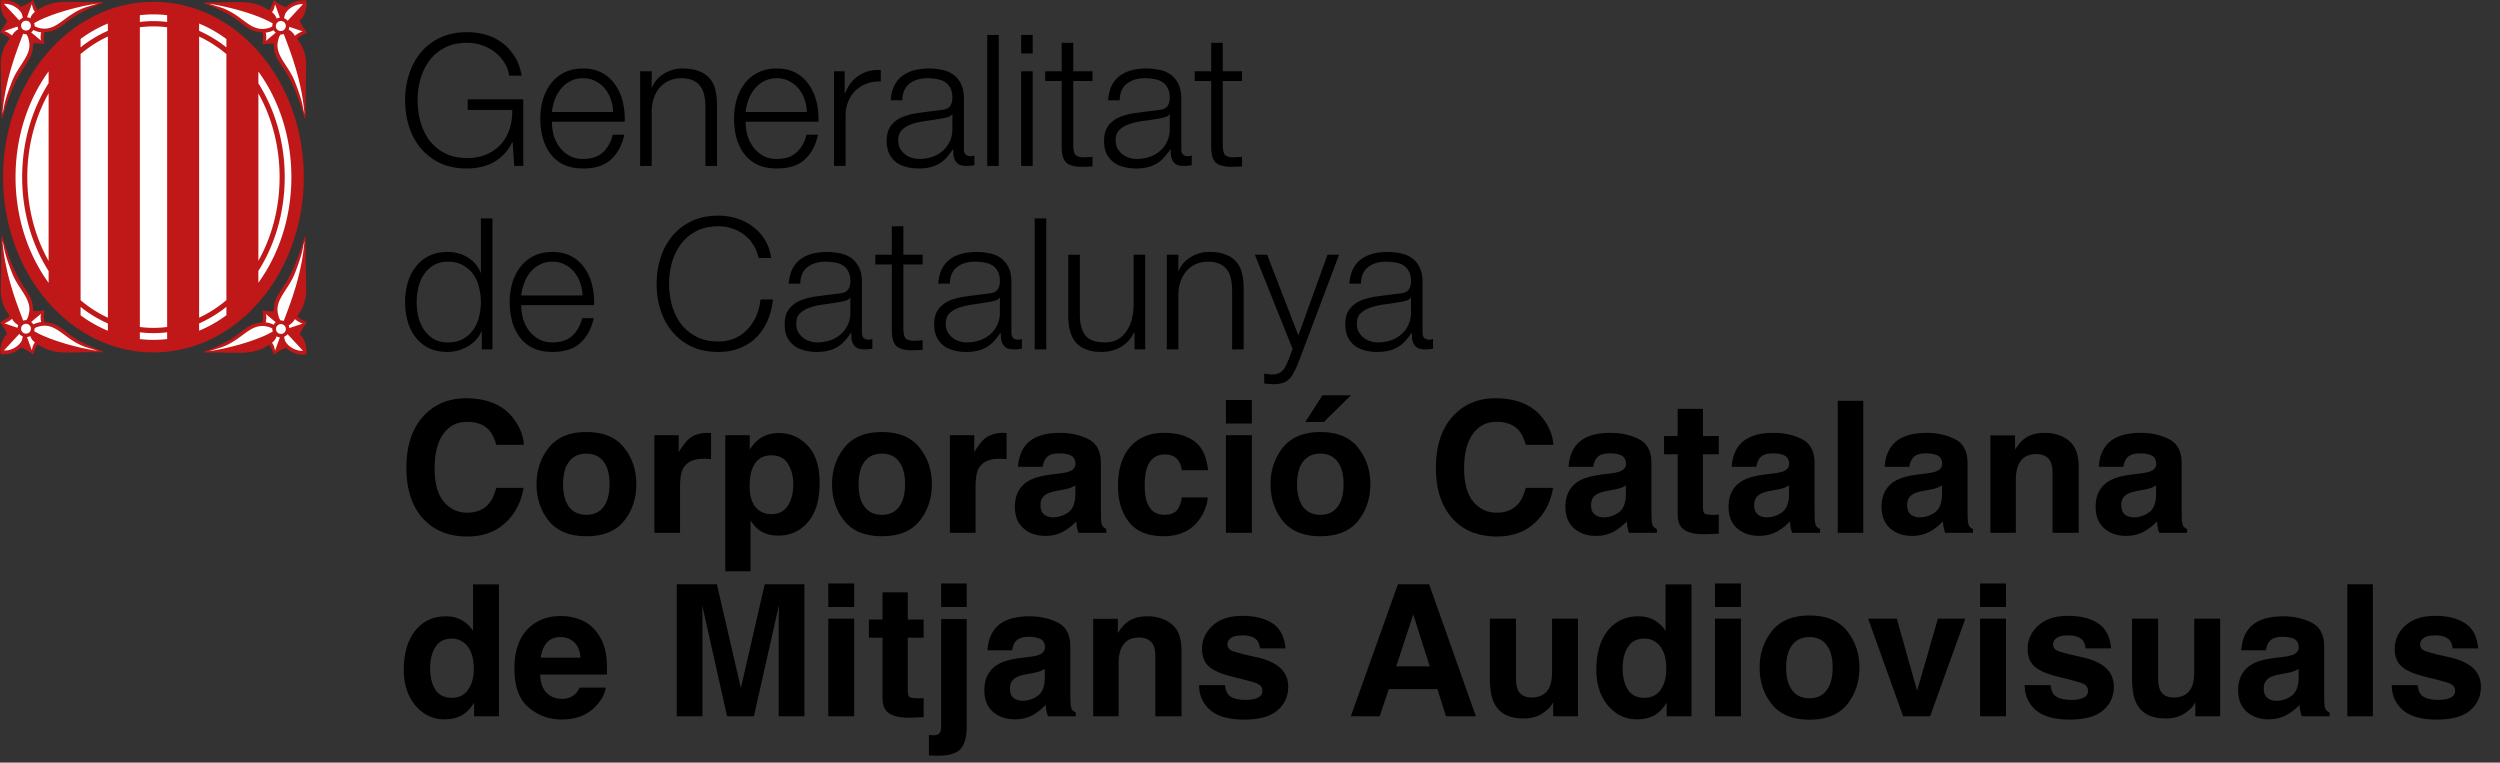 <svg xmlns="http://www.w3.org/2000/svg" width="452.149" height="137.925"><rect width="100%" height="100%" fill="#333333" stroke="none"/><ellipse fill="#C01718" cx="27.753" cy="32.034" rx="27.198" ry="31.709"></ellipse><path fill="#FFF" d="M8.792 47.21c-2.437-4.339-3.857-9.559-3.857-15.175S6.355 21.2 8.792 16.864V47.21zM14.575 9.776a21.764 21.764 0 014.935-3.17v50.859a21.994 21.994 0 01-4.935-3.17V9.776zM25.294 4.929a19.338 19.338 0 014.934 0v54.208a19.031 19.031 0 01-4.934.003V4.929zM36.012 6.614a21.717 21.717 0 014.935 3.175v44.49a21.902 21.902 0 01-4.935 3.178V6.614zM46.73 16.894c2.426 4.328 3.838 9.537 3.838 15.142 0 5.6-1.412 10.809-3.838 15.14V16.894zM40.946 7.057v1.518a22.534 22.534 0 00-4.935-3v-1.32a23.304 23.304 0 014.935 2.802zM27.753 2.602c.834 0 1.659.048 2.475.143v1.226a20.006 20.006 0 00-4.934 0V2.745a21.046 21.046 0 012.459-.143zM19.51 4.249v1.318a22.453 22.453 0 00-4.935 2.997v-1.52a23.3 23.3 0 014.935-2.795z"></path><path fill="#FFF" d="M2.81 32.036c0-7.304 2.253-13.979 5.982-19.127v2.141c-3.001 4.728-4.783 10.606-4.783 16.986 0 6.378 1.782 12.261 4.783 16.984v2.141C5.063 46.014 2.81 39.334 2.81 32.036zM14.575 57.025v-1.518a22.536 22.536 0 004.935 2.995v1.32a23.395 23.395 0 01-4.935-2.797zM27.753 61.467c-.83 0-1.652-.048-2.459-.14v-1.229a20.292 20.292 0 004.934 0v1.229c-.815.091-1.64.14-2.475.14zM36.012 59.814v-1.32a22.442 22.442 0 004.935-3v1.52a23.302 23.302 0 01-4.935 2.8zM46.73 48.995c2.991-4.722 4.764-10.595 4.764-16.959 0-6.367-1.773-12.237-4.764-16.959v-2.141c3.718 5.141 5.968 11.808 5.968 19.101 0 7.29-2.25 13.957-5.968 19.098v-2.14z"></path><path fill="#C01718" d="M54.239 60.498c.183-.791.837-1.55 1.271-2.192-.559-.273-1.271-.651-1.754-1.07 1.069-1.612 1.449-2.419 1.624-4.363l-.144-10.053h-.143c-.876 3.021-2.048 6.361-3.727 8.827-.477.696-.57.88-.838 1.293-.331.508-1.043 1.55-1.017 3.329-.604.125-1.333-.035-2.034-.086.087.761.183.91-.013 2.155-2.91.11-3.464 1.887-6.598 3.51-1.435.746-2.042 1.048-3.935 1.75v.171c5.882-.189 8.481.772 11.761-1.432.384.507.581 1.21.833 1.804.464-.364 1.462-1.021 2.221-1.218.866.856 2.15 1.332 3.64 1.196.211-1.197-.208-2.811-1.147-3.621z"></path><path fill="#FFF" d="M54.748 58.508c-.389.159-2.394.826-2.394.826l-.024.027a1.282 1.282 0 00-.115-.465l-.012-.035c.705-.418 1.06-.975 1.07-1.066-.005-.008.07-.081.072-.078.005 0 .005.003.005.011.062.078.85.664 1.398.78zM53.348 49.384c1.552-4.01 1.278-4.143 1.717-5.809-.447 5.605-2.123 10.226-3.744 14.468 0 0-.373-.116-.563-.079-.337-.389-.412-.942-.412-.942-.835-2.734 1.782-4.49 3.002-7.638zM48.077 56.79l1.785 1.488.005.014a.983.983 0 00-.149.127 1.209 1.209 0 00-.214.281l-.012.027c-.869-.424-1.432-.415-1.432-.415.22-.941.017-1.522.017-1.522zM37.797 63.514l2.284-.713c3.608-1.298 4.908-3.988 7.624-3.836.581.064 1.065.175 1.544.448-.016.175.038.383.09.556l-.042.003c-2.263 1.368-7.23 2.932-11.5 3.542zM49.758 63.392c-.104-.283-.165-.945-.57-1.396.546-.459.663-.716.844-1.167l.016.005c.17.1.362.16.554.176l.024-.003-.868 2.385zM50.177 60.131a.889.889 0 111.261-1.256.888.888 0 01-.005 1.258.886.886 0 01-1.256-.002zM51.899 62.15c-.402-.467-.371-.619-.522-1.25.197-.06.496-.268.637-.462l2.783 3c-1.033.092-2.256-.505-2.898-1.288z"></path><path fill="#C01718" d="M54.239 3.698c.183.789.837 1.55 1.271 2.195-.559.272-1.271.647-1.754 1.066 1.069 1.615 1.449 2.422 1.624 4.363l-.144 10.053h-.143c-.876-3.024-2.048-6.358-3.727-8.824-.477-.699-.57-.883-.838-1.296-.331-.508-1.043-1.55-1.017-3.332-.604-.119-1.333.035-2.034.088.087-.761.183-.91-.013-2.154-2.91-.111-3.464-1.887-6.598-3.51-1.435-.743-2.042-1.047-3.935-1.75v-.17c5.882.192 8.481-.772 11.761 1.434.384-.511.581-1.209.833-1.806.464.364 1.462 1.023 2.221 1.217.866-.853 2.15-1.334 3.64-1.196.211 1.2-.208 2.809-1.147 3.622z"></path><path fill="#FFF" d="M54.748 5.688c-.389-.157-2.394-.827-2.394-.827l-.024-.024a1.287 1.287 0 01-.115.464l-.012.033c.705.418 1.06.974 1.07 1.069a.371.371 0 00.072.076c.005 0 .005-.003.005-.008.062-.081.85-.672 1.398-.783zM53.348 14.814c1.552 4.007 1.278 4.14 1.717 5.806-.447-5.603-2.123-10.228-3.744-14.467 0 0-.373.113-.563.081-.337.389-.412.94-.412.94-.835 2.734 1.782 4.486 3.002 7.64zM48.077 7.405l1.785-1.488.005-.013a1.282 1.282 0 01-.363-.408l-.012-.024c-.869.421-1.432.416-1.432.416.22.936.017 1.517.017 1.517zM37.797.685l2.284.709c3.608 1.294 4.908 3.989 7.624 3.837.581-.063 1.065-.175 1.544-.445-.016-.181.038-.387.09-.559h-.042c-2.263-1.374-7.23-2.935-11.5-3.542zM49.758.806c-.104.278-.165.942-.57 1.391.546.464.663.718.844 1.172l.016-.006c.17-.105.362-.162.554-.181l.024.005-.868-2.381zM50.177 4.065a.89.89 0 101.261 1.253.888.888 0 10-1.261-1.253zM51.899 2.042c-.402.467-.371.619-.522 1.256.197.054.496.265.637.459l2.783-3c-1.033-.094-2.256.505-2.898 1.285z"></path><path fill="#C01718" d="M1.271 60.447C1.087 59.655.432 58.896 0 58.251c.555-.275 1.268-.65 1.753-1.069C.684 55.567.304 54.763.128 52.821L.27 42.763h.143c.878 3.024 2.051 6.364 3.729 8.827.477.702.57.883.838 1.299.33.507 1.041 1.549 1.017 3.326.604.124 1.332-.035 2.035-.084-.088.762-.184.905.013 2.152 2.908.108 3.464 1.888 6.596 3.51 1.435.746 2.042 1.044 3.936 1.75v.167c-5.882-.187-8.481.777-11.762-1.428-.383.507-.581 1.209-.833 1.807-.464-.368-1.462-1.024-2.22-1.221-.869.855-2.15 1.333-3.64 1.199-.209-1.198.209-2.813 1.149-3.62z"></path><path fill="#FFF" d="M.763 58.454c.383.159 2.391.829 2.391.829l.024.024c.01-.16.047-.316.116-.465l.011-.032c-.705-.424-1.06-.978-1.068-1.069.005-.008-.072-.082-.077-.082-.002.003-.002.005-.002.011-.061.082-.852.67-1.395.784zM2.16 49.33C.608 45.32.882 45.188.44 43.522c.449 5.605 2.125 10.225 3.746 14.464 0 0 .373-.113.563-.075.338-.389.412-.942.412-.942.837-2.735-1.783-4.49-3.001-7.639zM7.431 56.739l-1.785 1.485-.005.014c.052.038.101.079.15.127.085.086.156.181.214.281l.011.027c.865-.421 1.433-.416 1.433-.416-.22-.937-.018-1.518-.018-1.518zM17.712 63.46l-2.288-.713c-3.605-1.296-4.904-3.988-7.621-3.834-.581.06-1.065.176-1.547.443.019.179-.038.383-.088.556h.04c2.267 1.371 7.233 2.938 11.504 3.548zM5.75 63.336c.104-.278.162-.943.569-1.391-.545-.465-.663-.718-.847-1.169l-.012.005c-.173.1-.362.159-.557.175h-.021l.868 2.38zM5.332 60.079a.892.892 0 00-.002-1.258.89.89 0 00-1.26.003.885.885 0 00.003 1.255.885.885 0 001.259 0zM3.609 62.099c.402-.47.37-.621.522-1.253-.197-.056-.498-.267-.637-.459L.711 63.382c1.034.097 2.257-.5 2.898-1.283z"></path><path fill="#C01718" d="M1.271 3.644C1.087 4.43.432 5.191 0 5.839c.555.27 1.268.646 1.753 1.067C.684 8.518.304 9.328.128 11.269L.27 21.324h.143c.878-3.027 2.051-6.362 3.729-8.827.477-.7.57-.88.838-1.296.33-.51 1.041-1.552 1.017-3.329.605-.122 1.333.03 2.035.086-.088-.761-.184-.91.013-2.152 2.908-.113 3.464-1.89 6.596-3.513 1.435-.742 2.042-1.048 3.936-1.752V.374c-5.882.189-8.481-.775-11.762 1.434-.383-.51-.581-1.209-.833-1.807-.464.365-1.462 1.023-2.22 1.218C2.893.361 1.612-.112.122.023c-.209 1.199.209 2.808 1.149 3.621z"></path><path fill="#FFF" d="M.763 5.637c.383-.159 2.391-.829 2.391-.829l.024-.027c.01.159.047.318.116.464l.011.035c-.705.419-1.06.975-1.068 1.066.006.008-.071.084-.077.082-.002-.003-.002-.006-.002-.011-.061-.082-.852-.67-1.395-.78zM2.16 14.76C.608 18.769.882 18.899.44 20.565c.45-5.603 2.125-10.228 3.747-14.464 0 0 .373.113.563.075.338.387.412.942.412.942.836 2.733-1.784 4.491-3.002 7.642zM7.431 7.349L5.646 5.863l-.005-.01c.052-.041.101-.084.15-.13.085-.086.156-.181.214-.278l.011-.03c.865.424 1.433.418 1.433.418-.22.935-.018 1.516-.018 1.516zM17.712.63l-2.288.71c-3.605 1.294-4.904 3.989-7.621 3.834-.581-.06-1.065-.176-1.547-.445.019-.179-.038-.384-.088-.557h.04C8.475 2.801 13.441 1.238 17.712.63zM5.75.749c.104.281.163.942.57 1.393-.546.465-.663.719-.847 1.172l-.013-.005a1.263 1.263 0 00-.557-.178l-.021.002L5.75.749zM5.332 4.008a.896.896 0 01-.002 1.261.897.897 0 01-1.261-.005.888.888 0 01.003-1.258.89.89 0 011.26.002zM3.609 1.988c.402.47.37.622.522 1.253a1.45 1.45 0 00-.637.462L.711.706c1.034-.097 2.257.505 2.898 1.282z"></path><path d="M84.664 124.75c.682-.972 1.021-2.229 1.021-3.773 0-2.16-.545-3.705-1.637-4.635a3.523 3.523 0 00-2.333-.842c-1.35 0-2.343.513-2.98 1.539-.626 1.016-.939 2.278-.939 3.791 0 1.631.318 2.938.956 3.92.648.973 1.625 1.459 2.932 1.459 1.306-.001 2.299-.487 2.98-1.459zm-1.134-12.571a5.516 5.516 0 012.024 1.943v-8.425h4.683v23.848H85.75v-2.446c-.659 1.047-1.41 1.809-2.251 2.285-.842.475-1.89.713-3.144.713-2.063 0-3.802-.832-5.216-2.495-1.404-1.675-2.106-3.819-2.106-6.433 0-3.014.691-5.383 2.074-7.111 1.393-1.729 3.25-2.593 5.573-2.593 1.069 0 2.019.238 2.85.714zM105.369 112.244c1.177.551 2.149 1.42 2.917 2.608.691 1.047 1.139 2.263 1.344 3.646.118.809.167 1.976.145 3.498H97.689c.066 1.771.622 3.014 1.669 3.727.637.443 1.404.664 2.301.664.95 0 1.722-.27 2.316-.811.324-.291.61-.695.858-1.215h4.715c-.119 1.048-.665 2.111-1.637 3.192-1.512 1.717-3.629 2.575-6.351 2.575-2.246 0-4.229-.723-5.945-2.17-1.717-1.447-2.576-3.803-2.576-7.064 0-3.057.772-5.399 2.317-7.031 1.555-1.631 3.57-2.446 6.043-2.446 1.47 0 2.793.276 3.97.827zm-6.464 3.984c-.583.67-.951 1.577-1.102 2.723h7.177c-.076-1.221-.449-2.145-1.118-2.771-.659-.638-1.48-.956-2.462-.956-1.07 0-1.902.335-2.495 1.004zM138.306 105.666h7.176v23.88h-4.649v-16.151c0-.465.005-1.113.016-1.945.011-.842.016-1.49.016-1.943l-4.52 20.04H131.5l-4.488-20.04c0 .453.005 1.102.016 1.943.011.832.016 1.48.016 1.945v16.151h-4.649v-23.88h7.258l4.341 18.776 4.312-18.776zM149.808 111.887h4.682v17.658h-4.682v-17.658zm4.682-2.106h-4.682v-4.261h4.682v4.261zM157.147 115.337v-3.289h2.462v-4.925h4.569v4.925h2.868v3.289h-2.868v9.332c0 .723.091 1.178.275 1.359.184.174.745.26 1.686.26h.437l.471-.032v3.452l-2.188.08c-2.182.075-3.672-.303-4.471-1.135-.519-.529-.778-1.344-.778-2.445v-10.871h-2.463zM168.001 132.931c.259.021.442.032.551.032.108.011.205.017.292.017.453 0 .793-.113 1.02-.34.238-.216.356-.643.356-1.28v-19.392h4.617v19.473c0 1.781-.351 3.1-1.052 3.953s-2.08 1.28-4.132 1.28c-.14 0-.351-.005-.632-.017-.27-.01-.61-.021-1.02-.033v-3.693zm6.836-23.15h-4.617v-4.261h4.617v4.261zM186.163 118.804c.854-.107 1.463-.242 1.831-.405.659-.28.988-.718.988-1.312 0-.724-.254-1.221-.761-1.49-.497-.281-1.232-.422-2.204-.422-1.09 0-1.863.271-2.316.811-.324.4-.541.939-.649 1.62h-4.455c.097-1.544.53-2.814 1.296-3.808 1.22-1.555 3.316-2.333 6.286-2.333 1.933 0 3.65.384 5.152 1.15s2.251 2.214 2.251 4.341v8.102c0 .562.011 1.242.032 2.041.032.605.125 1.016.275 1.231.152.216.379.394.681.534v.681h-5.022a5.078 5.078 0 01-.292-1.004 11.943 11.943 0 01-.129-1.069 9.53 9.53 0 01-2.204 1.766c-.993.572-2.117.859-3.37.859-1.598 0-2.922-.455-3.969-1.362-1.037-.918-1.555-2.214-1.555-3.888 0-2.172.837-3.742 2.511-4.715.918-.529 2.269-.906 4.051-1.134l1.572-.194zm2.802 2.155a5.303 5.303 0 01-.891.453 7.762 7.762 0 01-1.215.308l-1.037.195c-.973.172-1.669.383-2.09.631-.713.422-1.07 1.076-1.07 1.961 0 .788.216 1.361.648 1.717.443.346.979.52 1.604.52.994 0 1.906-.293 2.738-.875.841-.584 1.279-1.647 1.312-3.193v-1.717zM211.938 112.908c1.167.949 1.75 2.531 1.75 4.746v11.892h-4.73v-10.741c0-.928-.124-1.642-.373-2.138-.454-.907-1.318-1.361-2.592-1.361-1.566 0-2.641.664-3.224 1.993-.302.701-.454 1.598-.454 2.689v9.558h-4.601V111.92h4.456v2.575c.594-.907 1.155-1.561 1.685-1.96.95-.713 2.154-1.069 3.612-1.069 1.824-.001 3.315.481 4.471 1.442zM221.545 123.908c.097.82.308 1.404.632 1.75.572.615 1.631.923 3.175.923.907 0 1.626-.135 2.155-.405.54-.27.81-.674.81-1.215 0-.519-.216-.912-.647-1.183-.433-.271-2.036-.733-4.812-1.394-1.999-.496-3.407-1.117-4.229-1.863-.821-.733-1.231-1.793-1.231-3.174 0-1.633.637-3.03 1.911-4.197 1.286-1.177 3.089-1.766 5.411-1.766 2.203 0 3.996.443 5.379 1.328 1.394.875 2.192 2.393 2.398 4.554h-4.617c-.065-.595-.232-1.064-.503-1.41-.508-.626-1.372-.939-2.593-.939-1.004 0-1.722.156-2.154.47-.421.313-.632.681-.632 1.102 0 .529.228.912.681 1.15.454.248 2.058.675 4.812 1.279 1.836.432 3.214 1.086 4.132 1.96.907.886 1.36 1.993 1.36 3.321 0 1.75-.653 3.182-1.96 4.294-1.296 1.101-3.305 1.652-6.027 1.652-2.775 0-4.827-.583-6.155-1.75-1.318-1.177-1.978-2.673-1.978-4.487h4.682zM252.828 105.666h5.639l8.457 23.88h-5.411l-1.539-4.909h-8.797l-1.653 4.909h-5.216l8.52-23.88zm-.307 14.855h6.06l-2.981-9.396-3.079 9.396zM274.182 111.887v10.644c0 1.004.118 1.761.356 2.268.421.896 1.247 1.346 2.479 1.346 1.576 0 2.657-.638 3.24-1.912.303-.691.453-1.604.453-2.738v-9.606h4.683v17.658h-4.487v-2.495a8.369 8.369 0 00-.324.486c-.174.27-.379.508-.616.713-.724.648-1.426 1.09-2.105 1.328-.671.238-1.458.356-2.366.356-2.613 0-4.374-.939-5.281-2.819-.507-1.035-.762-2.564-.762-4.584v-10.644h4.73zM300.346 124.75c.68-.972 1.021-2.229 1.021-3.773 0-2.16-.545-3.705-1.637-4.635a3.523 3.523 0 00-2.333-.842c-1.35 0-2.344.513-2.98 1.539-.627 1.016-.94 2.278-.94 3.791 0 1.631.319 2.938.956 3.92.649.973 1.626 1.459 2.933 1.459s2.299-.487 2.98-1.459zm-1.135-12.571a5.518 5.518 0 012.025 1.943v-8.425h4.682v23.848h-4.486v-2.446c-.66 1.047-1.41 1.809-2.253 2.285-.843.475-1.89.713-3.143.713-2.063 0-3.802-.832-5.217-2.495-1.404-1.675-2.105-3.819-2.105-6.433 0-3.014.69-5.383 2.072-7.111 1.395-1.729 3.252-2.593 5.574-2.593 1.069 0 2.019.238 2.851.714zM310.179 111.887h4.683v17.658h-4.683v-17.658zm4.682-2.106h-4.683v-4.261h4.683v4.261zM334.059 127.408c-1.49 1.836-3.752 2.754-6.787 2.754s-5.298-.918-6.789-2.754c-1.489-1.848-2.235-4.066-2.235-6.659 0-2.548.746-4.758 2.235-6.626 1.491-1.869 3.754-2.803 6.789-2.803s5.297.934 6.787 2.803c1.491 1.868 2.236 4.078 2.236 6.626 0 2.592-.745 4.811-2.236 6.659zm-3.694-2.561c.725-.961 1.086-2.327 1.086-4.099s-.361-3.132-1.086-4.082c-.723-.962-1.761-1.442-3.11-1.442-1.351 0-2.393.48-3.126 1.442-.725.95-1.086 2.311-1.086 4.082s.361 3.138 1.086 4.099c.733.962 1.775 1.441 3.126 1.441 1.349.001 2.388-.479 3.11-1.441zM350.487 111.887h4.957l-6.367 17.658h-4.876l-6.335-17.658h5.185l3.678 13.026zM358.118 111.887h4.681v17.658h-4.681v-17.658zm4.681-2.106h-4.681v-4.261h4.681v4.261zM370.868 123.908c.097.82.308 1.404.631 1.75.573.615 1.631.923 3.175.923.909 0 1.627-.135 2.156-.405.539-.27.81-.674.81-1.215 0-.519-.216-.912-.648-1.183-.432-.271-2.036-.733-4.812-1.394-1.997-.496-3.407-1.117-4.229-1.863-.82-.733-1.231-1.793-1.231-3.174 0-1.633.638-3.03 1.913-4.197 1.284-1.177 3.088-1.766 5.409-1.766 2.205 0 3.998.443 5.38 1.328 1.394.875 2.191 2.393 2.397 4.554h-4.617c-.064-.595-.232-1.064-.503-1.41-.508-.626-1.371-.939-2.591-.939-1.006 0-1.724.156-2.155.47-.422.313-.633.681-.633 1.102 0 .529.228.912.682 1.15.453.248 2.057.675 4.812 1.279 1.836.432 3.213 1.086 4.131 1.96.907.886 1.361 1.993 1.361 3.321 0 1.75-.653 3.182-1.961 4.294-1.296 1.101-3.305 1.652-6.026 1.652-2.776 0-4.828-.583-6.156-1.75-1.317-1.177-1.978-2.673-1.978-4.487h4.683zM390.324 111.887v10.644c0 1.004.12 1.761.356 2.268.422.896 1.247 1.346 2.479 1.346 1.577 0 2.656-.638 3.239-1.912.303-.691.454-1.604.454-2.738v-9.606h4.682v17.658h-4.487v-2.495c-.043.055-.15.217-.324.486a3.24 3.24 0 01-.615.713c-.724.648-1.425 1.09-2.106 1.328-.669.238-1.458.356-2.364.356-2.614 0-4.375-.939-5.282-2.819-.508-1.035-.761-2.564-.761-4.584v-10.644h4.729zM412.925 118.804c.854-.107 1.464-.242 1.831-.405.658-.28.987-.718.987-1.312 0-.724-.254-1.221-.761-1.49-.497-.281-1.23-.422-2.204-.422-1.09 0-1.862.271-2.315.811-.324.4-.54.939-.648 1.62h-4.455c.097-1.544.529-2.814 1.296-3.808 1.22-1.555 3.315-2.333 6.286-2.333 1.933 0 3.65.384 5.151 1.15 1.502.767 2.252 2.214 2.252 4.341v8.102c0 .562.011 1.242.032 2.041.033.605.125 1.016.275 1.231.151.216.379.394.681.534v.681h-5.022a5.14 5.14 0 01-.291-1.004 11.563 11.563 0 01-.13-1.069 9.51 9.51 0 01-2.204 1.766c-.993.572-2.116.859-3.369.859-1.599 0-2.921-.455-3.969-1.362-1.037-.918-1.556-2.214-1.556-3.888 0-2.172.837-3.742 2.511-4.715.918-.529 2.269-.906 4.051-1.134l1.571-.194zm2.803 2.155a5.312 5.312 0 01-.892.453c-.291.108-.696.211-1.215.308l-1.036.195c-.973.172-1.669.383-2.09.631-.714.422-1.07 1.076-1.07 1.961 0 .788.217 1.361.648 1.717.443.346.979.52 1.604.52.993 0 1.906-.293 2.738-.875.842-.584 1.279-1.647 1.312-3.193v-1.717zM424.541 105.666h4.617v23.88h-4.617zM437.258 123.908c.099.82.309 1.404.632 1.75.573.615 1.632.923 3.176.923.907 0 1.625-.135 2.155-.405.54-.27.811-.674.811-1.215 0-.519-.217-.912-.649-1.183-.432-.271-2.035-.733-4.811-1.394-1.999-.496-3.408-1.117-4.229-1.863-.821-.733-1.232-1.793-1.232-3.174 0-1.633.639-3.03 1.912-4.197 1.285-1.177 3.089-1.766 5.412-1.766 2.202 0 3.995.443 5.377 1.328 1.395.875 2.193 2.393 2.398 4.554h-4.617c-.064-.595-.232-1.064-.502-1.41-.508-.626-1.372-.939-2.592-.939-1.005 0-1.724.156-2.155.47-.422.313-.632.681-.632 1.102 0 .529.227.912.681 1.15.454.248 2.058.675 4.812 1.279 1.836.432 3.213 1.086 4.132 1.96.906.886 1.36 1.993 1.36 3.321 0 1.75-.653 3.182-1.96 4.294-1.297 1.101-3.305 1.652-6.026 1.652-2.777 0-4.828-.583-6.157-1.75-1.317-1.177-1.976-2.673-1.976-4.487h4.68zM76.855 74.982c1.944-1.967 4.417-2.949 7.42-2.949 4.018 0 6.956 1.318 8.813 3.953 1.027 1.479 1.577 2.965 1.653 4.455h-4.99c-.324-1.145-.739-2.01-1.247-2.592-.907-1.037-2.251-1.556-4.034-1.556-1.814 0-3.246.734-4.294 2.204-1.047 1.457-1.571 3.525-1.571 6.204s.55 4.688 1.652 6.026c1.112 1.328 2.521 1.993 4.229 1.993 1.75 0 3.083-.572 4.001-1.718.508-.615.929-1.539 1.264-2.77h4.942c-.433 2.603-1.539 4.719-3.321 6.35-1.771 1.632-4.045 2.447-6.821 2.447-3.434 0-6.134-1.102-8.1-3.305-1.966-2.215-2.949-5.25-2.949-9.105 0-4.167 1.118-7.38 3.353-9.637zM112.854 94.228c-1.49 1.836-3.754 2.754-6.789 2.754-3.035 0-5.297-.918-6.788-2.754-1.491-1.847-2.236-4.066-2.236-6.658 0-2.549.746-4.758 2.236-6.627 1.49-1.868 3.752-2.803 6.788-2.803 3.035 0 5.298.935 6.789 2.803 1.491 1.869 2.235 4.078 2.235 6.627 0 2.592-.744 4.811-2.235 6.658zm-3.694-2.561c.724-.961 1.085-2.326 1.085-4.098s-.361-3.133-1.085-4.083c-.724-.961-1.76-1.442-3.11-1.442-1.35 0-2.393.481-3.126 1.442-.724.95-1.086 2.312-1.086 4.083s.362 3.137 1.086 4.098c.734.962 1.777 1.442 3.126 1.442 1.35.001 2.386-.48 3.11-1.442zM128.195 78.302c.065 0 .2.006.406.017v4.73a12.192 12.192 0 00-1.329-.081c-1.857 0-3.104.604-3.742 1.814-.356.681-.535 1.729-.535 3.143v8.441h-4.649V78.708h4.406v3.078c.713-1.177 1.334-1.981 1.863-2.414.864-.724 1.988-1.085 3.371-1.085.086 0 .156.005.209.015zM146.081 80.603c1.437 1.523 2.155 3.759 2.155 6.707 0 3.111-.702 5.48-2.106 7.112-1.393 1.631-3.191 2.446-5.394 2.446-1.404 0-2.571-.352-3.5-1.053-.508-.389-1.004-.956-1.491-1.701v9.201h-4.568V78.708h4.423v2.608c.496-.768 1.025-1.372 1.587-1.814 1.025-.789 2.246-1.183 3.661-1.183 2.064 0 3.808.761 5.233 2.284zm-3.547 3.321c-.615-1.048-1.621-1.571-3.013-1.571-1.675 0-2.825.793-3.451 2.381-.324.843-.486 1.912-.486 3.208 0 2.052.545 3.493 1.636 4.325.648.486 1.415.729 2.301.729 1.285 0 2.262-.497 2.932-1.49.681-.994 1.021-2.317 1.021-3.97 0-1.36-.314-2.564-.94-3.612zM166.3 94.228c-1.49 1.836-3.752 2.754-6.788 2.754-3.035 0-5.298-.918-6.789-2.754-1.491-1.847-2.235-4.066-2.235-6.658 0-2.549.745-4.758 2.235-6.627 1.49-1.868 3.754-2.803 6.789-2.803 3.035 0 5.297.935 6.788 2.803 1.491 1.869 2.236 4.078 2.236 6.627 0 2.592-.745 4.811-2.236 6.658zm-3.694-2.561c.723-.961 1.086-2.326 1.086-4.098s-.363-3.133-1.086-4.083c-.723-.961-1.761-1.442-3.11-1.442-1.351 0-2.393.481-3.127 1.442-.723.95-1.085 2.312-1.085 4.083s.362 3.137 1.085 4.098c.735.962 1.777 1.442 3.127 1.442 1.35.001 2.387-.48 3.11-1.442zM181.643 78.302c.064 0 .199.006.404.017v4.73a12.225 12.225 0 00-1.328-.081c-1.858 0-3.106.604-3.743 1.814-.356.681-.534 1.729-.534 3.143v8.441h-4.65V78.708h4.407v3.078c.713-1.177 1.333-1.981 1.863-2.414.864-.724 1.988-1.085 3.37-1.085.086 0 .157.005.211.015zM191.687 85.625c.854-.107 1.464-.242 1.831-.404.658-.281.988-.719.988-1.313 0-.724-.254-1.221-.761-1.49-.498-.281-1.231-.422-2.203-.422-1.091 0-1.864.271-2.317.811-.324.4-.541.939-.648 1.62h-4.456c.097-1.544.529-2.813 1.295-3.808 1.221-1.555 3.316-2.332 6.287-2.332 1.933 0 3.65.383 5.151 1.15 1.501.766 2.253 2.214 2.253 4.342v8.1c0 .563.011 1.242.032 2.041.032.605.124 1.016.275 1.232.151.215.378.395.68.533v.682h-5.023c-.14-.356-.238-.691-.292-1.005s-.097-.669-.129-1.069a9.505 9.505 0 01-2.204 1.766c-.994.573-2.116.859-3.37.859-1.598 0-2.921-.453-3.969-1.361-1.037-.918-1.555-2.214-1.555-3.889 0-2.17.837-3.742 2.511-4.714.918-.529 2.269-.907 4.051-1.134l1.573-.195zm2.802 2.155a5.348 5.348 0 01-.891.454 7.778 7.778 0 01-1.215.307l-1.036.195c-.972.173-1.669.383-2.09.632-.713.421-1.07 1.075-1.07 1.96 0 .789.216 1.361.649 1.718.442.345.977.519 1.604.519.993 0 1.906-.293 2.738-.875.843-.584 1.28-1.647 1.312-3.191V87.78zM213.752 85.042a4.1 4.1 0 00-.664-1.783c-.519-.712-1.323-1.068-2.413-1.068-1.556 0-2.62.771-3.192 2.316-.303.82-.453 1.912-.453 3.272 0 1.296.15 2.339.453 3.127.551 1.469 1.587 2.203 3.11 2.203 1.08 0 1.848-.291 2.301-.874.454-.584.729-1.34.826-2.269h4.714c-.107 1.403-.615 2.732-1.522 3.985-1.446 2.02-3.592 3.029-6.432 3.029s-4.93-.842-6.27-2.527c-1.339-1.686-2.008-3.872-2.008-6.562 0-3.034.74-5.396 2.219-7.079 1.48-1.686 3.521-2.527 6.124-2.527 2.215 0 4.024.496 5.428 1.49 1.415.994 2.252 2.749 2.512 5.266h-4.733zM221.723 78.708h4.683v17.659h-4.683V78.708zm4.682-2.107h-4.683V72.34h4.683v4.261zM244.34 71.482l-4.925 4.844h-3.338l3.11-4.844h5.153zm1.263 22.746c-1.49 1.836-3.752 2.754-6.787 2.754s-5.299-.918-6.789-2.754c-1.49-1.847-2.235-4.066-2.235-6.658 0-2.549.745-4.758 2.235-6.627 1.49-1.868 3.754-2.803 6.789-2.803s5.297.935 6.787 2.803c1.491 1.869 2.235 4.078 2.235 6.627 0 2.592-.744 4.811-2.235 6.658zm-3.694-2.561c.724-.961 1.086-2.326 1.086-4.098s-.362-3.133-1.086-4.083c-.725-.961-1.761-1.442-3.11-1.442-1.351 0-2.393.481-3.127 1.442-.724.95-1.085 2.312-1.085 4.083s.361 3.137 1.085 4.098c.734.962 1.776 1.442 3.127 1.442 1.349.001 2.386-.48 3.11-1.442zM263.052 74.982c1.943-1.967 4.417-2.949 7.419-2.949 4.019 0 6.956 1.318 8.813 3.953 1.026 1.479 1.577 2.965 1.653 4.455h-4.991c-.323-1.145-.739-2.01-1.247-2.592-.907-1.037-2.251-1.556-4.033-1.556-1.814 0-3.246.734-4.293 2.204-1.049 1.457-1.571 3.525-1.571 6.204s.55 4.688 1.651 6.026c1.113 1.328 2.521 1.993 4.229 1.993 1.75 0 3.084-.572 4.002-1.718.508-.615.929-1.539 1.263-2.77h4.942c-.433 2.603-1.539 4.719-3.321 6.35-1.771 1.632-4.045 2.447-6.821 2.447-3.434 0-6.134-1.102-8.101-3.305-1.965-2.215-2.947-5.25-2.947-9.105-.001-4.167 1.116-7.38 3.353-9.637zM291.257 85.625c.854-.107 1.464-.242 1.831-.404.658-.281.987-.719.987-1.313 0-.724-.254-1.221-.761-1.49-.497-.281-1.231-.422-2.204-.422-1.09 0-1.862.271-2.315.811-.324.4-.541.939-.648 1.62h-4.455c.097-1.544.529-2.813 1.296-3.808 1.22-1.555 3.315-2.332 6.286-2.332 1.933 0 3.65.383 5.151 1.15 1.501.766 2.252 2.214 2.252 4.342v8.1c0 .563.011 1.242.033 2.041.032.605.123 1.016.274 1.232.151.215.379.395.681.533v.682h-5.022a5.225 5.225 0 01-.292-1.005 11.943 11.943 0 01-.129-1.069 9.484 9.484 0 01-2.204 1.766c-.993.573-2.116.859-3.369.859-1.599 0-2.921-.453-3.97-1.361-1.036-.918-1.555-2.214-1.555-3.889 0-2.17.837-3.742 2.511-4.714.918-.529 2.269-.907 4.051-1.134l1.571-.195zm2.803 2.155a5.318 5.318 0 01-.892.454 7.748 7.748 0 01-1.215.307l-1.036.195c-.972.173-1.669.383-2.09.632-.713.421-1.07 1.075-1.07 1.96 0 .789.217 1.361.648 1.718.443.345.978.519 1.604.519.993 0 1.906-.293 2.737-.875.843-.584 1.28-1.647 1.313-3.191V87.78zM300.961 82.158v-3.289h2.463v-4.924h4.568v4.924h2.868v3.289h-2.868v9.332c0 .725.093 1.178.275 1.361.184.172.746.259 1.686.259h.437l.471-.032v3.451l-2.188.08c-2.181.076-3.672-.302-4.471-1.134-.519-.528-.777-1.345-.777-2.446V82.158h-2.464zM320.758 85.625c.854-.107 1.464-.242 1.831-.404.659-.281.989-.719.989-1.313 0-.724-.254-1.221-.763-1.49-.496-.281-1.23-.422-2.203-.422-1.091 0-1.862.271-2.316.811-.324.4-.54.939-.648 1.62h-4.455c.098-1.544.529-2.813 1.297-3.808 1.221-1.555 3.315-2.332 6.285-2.332 1.934 0 3.651.383 5.151 1.15 1.502.766 2.253 2.214 2.253 4.342v8.1c0 .563.011 1.242.032 2.041.032.605.124 1.016.275 1.232.15.215.378.395.681.533v.682h-5.022a5.079 5.079 0 01-.291-1.005 11.54 11.54 0 01-.131-1.069 9.494 9.494 0 01-2.202 1.766c-.994.573-2.117.859-3.37.859-1.6 0-2.922-.453-3.969-1.361-1.038-.918-1.556-2.214-1.556-3.889 0-2.17.837-3.742 2.511-4.714.918-.529 2.268-.907 4.05-1.134l1.571-.195zm2.804 2.155a5.348 5.348 0 01-.891.454 7.795 7.795 0 01-1.216.307l-1.037.195c-.972.173-1.668.383-2.09.632-.713.421-1.068 1.075-1.068 1.96 0 .789.216 1.361.647 1.718.442.345.978.519 1.604.519.994 0 1.907-.293 2.738-.875.842-.584 1.28-1.647 1.313-3.191V87.78zM332.375 72.486h4.616v23.881h-4.616zM348.43 85.625c.854-.107 1.464-.242 1.831-.404.658-.281.987-.719.987-1.313 0-.724-.254-1.221-.761-1.49-.497-.281-1.231-.422-2.204-.422-1.09 0-1.862.271-2.315.811-.324.4-.541.939-.648 1.62h-4.455c.097-1.544.529-2.813 1.295-3.808 1.221-1.555 3.316-2.332 6.287-2.332 1.933 0 3.65.383 5.151 1.15 1.501.766 2.251 2.214 2.251 4.342v8.1c0 .563.012 1.242.033 2.041.032.605.124 1.016.275 1.232.151.215.379.395.681.533v.682h-5.022c-.14-.356-.238-.691-.292-1.005s-.097-.669-.129-1.069a9.505 9.505 0 01-2.204 1.766c-.993.573-2.117.859-3.369.859-1.599 0-2.921-.453-3.97-1.361-1.036-.918-1.555-2.214-1.555-3.889 0-2.17.837-3.742 2.511-4.714.918-.529 2.269-.907 4.051-1.134l1.571-.195zm2.802 2.155a5.318 5.318 0 01-.892.454 7.748 7.748 0 01-1.215.307l-1.036.195c-.974.173-1.669.383-2.09.632-.714.421-1.07 1.075-1.07 1.96 0 .789.217 1.361.648 1.718.443.345.978.519 1.604.519.993 0 1.905-.293 2.737-.875.843-.584 1.28-1.647 1.313-3.191V87.78zM374.205 79.728c1.167.95 1.75 2.533 1.75 4.746v11.893h-4.731V85.625c0-.928-.123-1.641-.372-2.138-.454-.907-1.317-1.36-2.593-1.36-1.565 0-2.64.664-3.223 1.992-.303.702-.455 1.599-.455 2.689v9.559h-4.601V78.74h4.456v2.576c.594-.907 1.154-1.561 1.684-1.96.95-.714 2.155-1.069 3.613-1.069 1.826 0 3.316.48 4.472 1.441zM387.149 85.625c.853-.107 1.464-.242 1.831-.404.658-.281.988-.719.988-1.313 0-.724-.255-1.221-.762-1.49-.497-.281-1.231-.422-2.204-.422-1.09 0-1.862.271-2.315.811-.325.4-.54.939-.649 1.62h-4.454c.097-1.544.528-2.813 1.296-3.808 1.221-1.555 3.315-2.332 6.286-2.332 1.933 0 3.65.383 5.151 1.15 1.502.766 2.252 2.214 2.252 4.342v8.1c0 .563.011 1.242.032 2.041.032.605.125 1.016.275 1.232.151.215.379.395.68.533v.682h-5.021c-.141-.356-.237-.691-.291-1.005s-.098-.669-.131-1.069a9.478 9.478 0 01-2.203 1.766c-.993.573-2.116.859-3.369.859-1.599 0-2.922-.453-3.969-1.361-1.037-.918-1.556-2.214-1.556-3.889 0-2.17.838-3.742 2.511-4.714.918-.529 2.269-.907 4.051-1.134l1.571-.195zm2.803 2.155a5.348 5.348 0 01-.891.454 7.795 7.795 0 01-1.216.307l-1.036.195c-.973.173-1.669.383-2.09.632-.714.421-1.07 1.075-1.07 1.96 0 .789.217 1.361.648 1.718.443.345.978.519 1.604.519.993 0 1.906-.293 2.738-.875.841-.584 1.279-1.647 1.312-3.191V87.78zM75.359 54.627c0-.886.103-1.757.3-2.622a7.802 7.802 0 01.997-2.355 5.478 5.478 0 011.758-1.66c.707-.443 1.558-.664 2.557-.664 1.104 0 2.034.221 2.786.664a5.224 5.224 0 011.859 1.66 6.447 6.447 0 011.025 2.355c.222.864.335 1.736.335 2.622s-.113 1.769-.335 2.655a6.488 6.488 0 01-1.025 2.322c-.465.686-1.086 1.25-1.859 1.693-.752.418-1.682.629-2.786.629-.999 0-1.85-.21-2.557-.629a5.843 5.843 0 01-1.758-1.693 7.87 7.87 0 01-.997-2.322c-.197-.886-.3-1.769-.3-2.655zm13.706 8.56V39.499h-2.09v9.821h-.068a4.769 4.769 0 00-.963-1.626 5.357 5.357 0 00-1.394-1.161 5.989 5.989 0 00-1.723-.732 7.43 7.43 0 00-1.858-.232c-1.307 0-2.446.244-3.418.732a6.942 6.942 0 00-2.39 1.99c-.643.818-1.118 1.779-1.428 2.886a12.559 12.559 0 00-.464 3.451c0 1.215.156 2.379.464 3.483a8.61 8.61 0 001.428 2.886 7.095 7.095 0 002.39 1.958c.972.464 2.111.697 3.418.697a6.82 6.82 0 001.858-.265 8.203 8.203 0 001.791-.729 6.405 6.405 0 001.46-1.196c.443-.464.772-.972.993-1.525h.068v3.251h1.926zM94.271 55.192h13.174a13.358 13.358 0 00-.331-3.518c-.265-1.172-.708-2.201-1.329-3.084a6.775 6.775 0 00-2.355-2.192c-.972-.551-2.144-.83-3.515-.83-1.351 0-2.522.268-3.518.797a6.762 6.762 0 00-2.39 2.057 9.016 9.016 0 00-1.393 2.886 12.95 12.95 0 00-.433 3.318c0 1.215.146 2.379.433 3.483a8.996 8.996 0 001.393 2.886 6.702 6.702 0 002.39 1.958c.996.464 2.167.697 3.518.697 2.166 0 3.837-.53 5.009-1.594 1.196-1.061 2.012-2.565 2.454-4.511h-2.089c-.33 1.328-.929 2.389-1.791 3.186-.861.796-2.058 1.193-3.583 1.193-.997 0-1.847-.21-2.555-.629a5.809 5.809 0 01-1.76-1.593 6.707 6.707 0 01-1.029-2.157 10.1 10.1 0 01-.3-2.353zm11.084-1.758H94.271c.093-.775.268-1.528.535-2.257a6.771 6.771 0 011.125-1.958 5.064 5.064 0 011.693-1.36c.664-.354 1.426-.532 2.29-.532.84 0 1.593.178 2.255.532a5.076 5.076 0 011.693 1.36 5.813 5.813 0 011.061 1.925 7.23 7.23 0 01.432 2.29zM137.209 46.665h2.254c-.154-1.24-.532-2.336-1.129-3.286a8.065 8.065 0 00-2.189-2.387 9.082 9.082 0 00-2.92-1.493A10.932 10.932 0 00129.94 39c-1.857 0-3.494.343-4.909 1.029-1.394.664-2.555 1.571-3.483 2.722-.929 1.128-1.625 2.433-2.092 3.915a15.53 15.53 0 00-.696 4.676c0 1.639.231 3.197.696 4.679.467 1.483 1.164 2.787 2.092 3.916.929 1.129 2.09 2.036 3.483 2.722 1.415.662 3.051.994 4.909.994 1.394 0 2.654-.222 3.783-.665 1.15-.439 2.147-1.072 2.986-1.89s1.525-1.814 2.058-2.986c.532-1.172.872-2.489 1.029-3.948h-2.258a10.187 10.187 0 01-.761 2.987 8.417 8.417 0 01-1.562 2.39 7.126 7.126 0 01-2.289 1.625c-.886.397-1.879.597-2.987.597-1.571 0-2.918-.3-4.047-.896a8.293 8.293 0 01-2.787-2.354 10.932 10.932 0 01-1.593-3.351 14.924 14.924 0 01-.499-3.818c0-1.304.167-2.575.499-3.815a10.524 10.524 0 011.593-3.319 8.148 8.148 0 012.787-2.386c1.129-.597 2.476-.896 4.047-.896.864 0 1.682.132 2.457.396a6.89 6.89 0 012.155 1.097 6.18 6.18 0 011.658 1.825c.465.704.8 1.512 1 2.419zM153.799 53.831v2.722c0 .84-.168 1.59-.5 2.255a4.917 4.917 0 01-1.293 1.693 5.477 5.477 0 01-1.89 1.061 7.223 7.223 0 01-2.29.364c-.489 0-.964-.075-1.428-.232a3.897 3.897 0 01-1.229-.661 4.041 4.041 0 01-.861-1.064c-.2-.418-.3-.896-.3-1.425 0-.84.243-1.483.729-1.925.51-.465 1.15-.818 1.925-1.062a14.086 14.086 0 012.557-.531c.95-.133 1.869-.276 2.754-.43.286-.046.615-.124.993-.232.378-.11.632-.289.762-.532h.071zm-11.152-2.522h2.09c.046-1.393.489-2.4 1.328-3.019.843-.643 1.925-.964 3.251-.964.621 0 1.193.056 1.728.167.551.089 1.026.265 1.425.532.422.265.74.629.962 1.094.242.443.367 1.018.367 1.725 0 .464-.07.84-.2 1.129a1.643 1.643 0 01-.5.696 2.2 2.2 0 01-.829.332 12.3 12.3 0 01-1.161.165c-1.129.132-2.246.278-3.352.432-1.083.132-2.067.375-2.953.729-.862.354-1.558.875-2.09 1.561-.533.664-.796 1.593-.796 2.787 0 .864.145 1.615.432 2.257a4.758 4.758 0 001.226 1.558c.532.4 1.14.686 1.825.862a8.3 8.3 0 002.258.3c.842 0 1.561-.079 2.155-.233a5.655 5.655 0 001.625-.661 5.408 5.408 0 001.296-1.064c.4-.443.786-.939 1.161-1.493h.064c0 .443.025.854.068 1.229.068.354.189.665.365.929.178.265.421.475.732.629.332.135.764.2 1.293.2.285 0 .518-.011.696-.032.199-.022.421-.057.664-.1v-1.758c-.2.089-.42.132-.664.132-.818 0-1.226-.421-1.226-1.261v-9.091c0-1.15-.189-2.079-.567-2.787-.375-.729-.861-1.293-1.458-1.693a5.3 5.3 0 00-2.025-.796 11.2 11.2 0 00-2.257-.232c-.994 0-1.901.111-2.72.333a6.312 6.312 0 00-2.157 1.028 4.983 4.983 0 00-1.426 1.793c-.352.728-.562 1.592-.63 2.585zM163.383 46.068v-5.144h-2.089v5.144h-2.986v1.757h2.986V59.54c-.021 1.458.242 2.465.796 3.019.553.529 1.525.794 2.919.794.31 0 .621-.011.929-.032.31-.021.621-.033.929-.033v-1.757c-.594.064-1.193.1-1.79.1-.753-.046-1.229-.256-1.426-.632-.179-.396-.268-.939-.268-1.625V47.826h3.484v-1.757h-3.484zM180.837 53.831v2.722c0 .84-.167 1.59-.496 2.255a4.88 4.88 0 01-1.297 1.693 5.44 5.44 0 01-1.89 1.061 7.198 7.198 0 01-2.291.364c-.485 0-.961-.075-1.425-.232a3.875 3.875 0 01-1.229-.661 4.002 4.002 0 01-.861-1.064c-.2-.418-.3-.896-.3-1.425 0-.84.243-1.483.729-1.925.51-.465 1.15-.818 1.925-1.062a13.999 13.999 0 012.554-.531c.95-.133 1.868-.276 2.754-.43.286-.046.621-.124.993-.232.379-.11.632-.289.764-.532h.07zm-11.148-2.522h2.09c.045-1.393.489-2.4 1.328-3.019.839-.643 1.925-.964 3.251-.964.618 0 1.193.056 1.725.167.551.089 1.029.265 1.426.532.421.265.743.629.961 1.094.244.443.367 1.018.367 1.725 0 .464-.068.84-.2 1.129a1.61 1.61 0 01-.496.696 2.195 2.195 0 01-.832.332c-.329.065-.718.122-1.161.165-1.125.132-2.244.278-3.348.432-1.085.132-2.068.375-2.954.729-.863.354-1.561.875-2.089 1.561-.533.664-.797 1.593-.797 2.787 0 .864.143 1.615.429 2.257a4.806 4.806 0 001.229 1.558c.532.4 1.14.686 1.825.862.707.199 1.46.3 2.255.3.843 0 1.561-.079 2.158-.233a5.679 5.679 0 001.625-.661c.489-.289.92-.643 1.293-1.064.399-.443.788-.939 1.16-1.493h.068c0 .443.025.854.068 1.229.064.354.189.665.365.929.176.265.419.475.732.629.33.135.761.2 1.291.2.288 0 .521-.011.696-.032.2-.022.421-.057.664-.1v-1.758a1.604 1.604 0 01-.664.132c-.816 0-1.226-.421-1.226-1.261v-9.091c0-1.15-.189-2.079-.564-2.787-.375-.729-.862-1.293-1.461-1.693a5.247 5.247 0 00-2.022-.796 11.222 11.222 0 00-2.257-.232c-.997 0-1.904.111-2.72.333a6.268 6.268 0 00-2.157 1.028 5.022 5.022 0 00-1.429 1.793c-.351.728-.561 1.592-.629 2.585zM187.14 39.499h2.09v23.688h-2.09zM207.115 63.187V46.068h-2.09v8.991c0 .862-.1 1.712-.299 2.555a6.995 6.995 0 01-.929 2.189 5.096 5.096 0 01-1.594 1.558c-.639.378-1.414.564-2.321.564-1.661 0-2.833-.396-3.52-1.193-.664-.797-1.015-1.968-1.058-3.519V46.068h-2.092v11.114c0 1.018.11 1.925.332 2.722s.565 1.469 1.029 2.022c.486.554 1.104.975 1.857 1.261.775.311 1.704.465 2.786.465 1.283 0 2.444-.3 3.486-.894 1.062-.621 1.87-1.507 2.419-2.657h.068v3.086h1.926zM211.03 46.068v17.119h2.09v-9.988c.022-.84.154-1.612.397-2.322.267-.729.618-1.347 1.062-1.857a4.8 4.8 0 011.66-1.226c.661-.311 1.414-.467 2.255-.467.842 0 1.539.135 2.089.399.578.265 1.032.629 1.361 1.094.335.467.567 1.018.696 1.661.136.618.2 1.293.2 2.022v10.685h2.09V52.173c0-1.018-.098-1.936-.297-2.754-.2-.819-.542-1.504-1.028-2.058-.489-.575-1.14-1.018-1.958-1.329-.797-.308-1.793-.464-2.986-.464a6.155 6.155 0 00-3.351.964c-1.018.618-1.727 1.447-2.125 2.487h-.065v-2.951h-2.09zM226.955 46.068l6.835 17.054-.731 1.923c-.176.4-.34.764-.497 1.096-.154.332-.34.607-.562.829a2.245 2.245 0 01-.799.564c-.286.132-.662.197-1.127.197-.245 0-.488-.021-.731-.065a8.835 8.835 0 01-.696-.1v1.757c.179.068.377.1.599.1.243.021.575.046.994.067.665 0 1.207-.067 1.626-.2.442-.111.82-.311 1.128-.597.332-.268.633-.643.896-1.128.265-.464.554-1.061.864-1.793l7.431-19.706h-2.09l-5.276 14.597-5.641-14.597h-2.223zM255.19 53.831v2.722c0 .84-.164 1.59-.499 2.255a4.86 4.86 0 01-1.29 1.693 5.504 5.504 0 01-1.894 1.061 7.2 7.2 0 01-2.289.364c-.486 0-.964-.075-1.429-.232a3.886 3.886 0 01-1.227-.661 3.99 3.99 0 01-.863-1.064 3.285 3.285 0 01-.298-1.425c0-.84.243-1.483.73-1.925.508-.465 1.15-.818 1.925-1.062a14.052 14.052 0 012.554-.531 82.885 82.885 0 002.754-.43c.29-.046.619-.124.997-.232.375-.11.63-.289.762-.532h.067zm-11.148-2.522h2.091c.043-1.393.485-2.4 1.327-3.019.841-.643 1.924-.964 3.252-.964.621 0 1.193.056 1.725.167.555.089 1.029.265 1.427.532.42.265.742.629.964 1.094.242.443.363 1.018.363 1.725 0 .464-.066.84-.198 1.129a1.628 1.628 0 01-.501.696 2.18 2.18 0 01-.825.332 12.3 12.3 0 01-1.161.165 154.77 154.77 0 00-3.354.432c-1.083.132-2.068.375-2.954.729-.861.354-1.559.875-2.091 1.561-.529.664-.793 1.593-.793 2.787 0 .864.144 1.615.432 2.257a4.758 4.758 0 001.226 1.558c.53.4 1.14.686 1.825.862.708.199 1.459.3 2.259.3.839 0 1.557-.079 2.154-.233a5.69 5.69 0 001.625-.661 5.527 5.527 0 001.296-1.064c.396-.443.783-.939 1.161-1.493h.064c0 .443.021.854.067 1.229.068.354.187.665.365.929.178.265.421.475.729.629.333.135.765.2 1.296.2.286 0 .519-.011.697-.032.199-.022.419-.057.664-.1v-1.758c-.2.089-.421.132-.664.132-.821 0-1.229-.421-1.229-1.261v-9.091c0-1.15-.187-2.079-.564-2.787-.375-.729-.864-1.293-1.458-1.693a5.3 5.3 0 00-2.025-.796 11.26 11.26 0 00-2.257-.232c-.993 0-1.9.111-2.722.333a6.28 6.28 0 00-2.154 1.028 4.932 4.932 0 00-1.427 1.793c-.357.728-.568 1.592-.632 2.585zM94.638 30.008V17.965H84.586v1.923h8.06c.024 1.261-.141 2.422-.497 3.485a7.55 7.55 0 01-1.593 2.754c-.707.772-1.58 1.379-2.62 1.822-1.018.421-2.178.632-3.482.632-1.572 0-2.922-.3-4.05-.896a8.247 8.247 0 01-2.787-2.354 11.02 11.02 0 01-1.593-3.352 15.089 15.089 0 01-.497-3.818c0-1.304.167-2.576.497-3.815a10.589 10.589 0 011.593-3.319 8.106 8.106 0 012.787-2.387c1.128-.597 2.479-.896 4.05-.896 1.127 0 2.144.189 3.051.564.907.354 1.679.818 2.321 1.393a6.724 6.724 0 011.562 1.925c.396.686.631 1.369.696 2.058h2.257c-.221-1.307-.632-2.446-1.231-3.418a8.898 8.898 0 00-2.187-2.454 9.012 9.012 0 00-2.954-1.493 12.165 12.165 0 00-3.515-.5c-1.858 0-3.498.343-4.912 1.029-1.393.664-2.554 1.571-3.486 2.721-.929 1.129-1.625 2.433-2.09 3.915a15.567 15.567 0 00-.696 4.677c0 1.639.232 3.197.696 4.68.464 1.482 1.161 2.787 2.09 3.915.932 1.128 2.093 2.036 3.486 2.722 1.415.662 3.054.994 4.912.994.861 0 1.689-.089 2.486-.265a8.892 8.892 0 002.29-.829 8.422 8.422 0 001.925-1.493 8.17 8.17 0 001.491-2.189h.068l.299 4.313h1.625zM99.814 22.013h13.172a13.37 13.37 0 00-.333-3.519c-.265-1.171-.707-2.2-1.328-3.083a6.754 6.754 0 00-2.354-2.192c-.972-.551-2.144-.83-3.516-.83-1.35 0-2.521.268-3.515.797a6.773 6.773 0 00-2.393 2.058c-.619.84-1.083 1.804-1.394 2.886a12.903 12.903 0 00-.43 3.318c0 1.215.143 2.379.43 3.483.311 1.083.775 2.047 1.394 2.886a6.704 6.704 0 002.393 1.958c.993.464 2.165.697 3.515.697 2.166 0 3.837-.53 5.012-1.593 1.193-1.062 2.008-2.565 2.451-4.512h-2.09c-.329 1.329-.929 2.39-1.791 3.186-.861.797-2.057 1.193-3.583 1.193-.993 0-1.847-.21-2.554-.629a5.824 5.824 0 01-1.761-1.593 6.696 6.696 0 01-1.026-2.158 9.997 9.997 0 01-.299-2.353zm11.082-1.758H99.814a9.786 9.786 0 01.532-2.257 6.773 6.773 0 011.126-1.958 5.103 5.103 0 011.694-1.361c.664-.354 1.425-.532 2.289-.532.839 0 1.593.178 2.258.532a5.088 5.088 0 011.69 1.361 5.856 5.856 0 011.064 1.925c.265.729.408 1.493.429 2.29zM115.775 12.889v17.12h2.09v-9.988c.022-.84.154-1.612.397-2.323.267-.729.618-1.347 1.061-1.857a4.808 4.808 0 011.657-1.226c.665-.311 1.418-.467 2.258-.467.843 0 1.539.135 2.09.399.575.265 1.029.629 1.36 1.094.333.467.565 1.018.697 1.661.134.618.199 1.293.199 2.022v10.685h2.09V18.994c0-1.018-.1-1.936-.297-2.754-.199-.819-.546-1.504-1.031-2.058-.486-.575-1.14-1.018-1.956-1.328-.798-.308-1.793-.465-2.986-.465a6.168 6.168 0 00-3.354.964c-1.015.619-1.722 1.448-2.122 2.487h-.065v-2.952h-2.088zM134.849 22.013h13.174a13.286 13.286 0 00-.332-3.519c-.265-1.171-.708-2.2-1.329-3.083a6.745 6.745 0 00-2.354-2.192c-.972-.551-2.144-.83-3.515-.83-1.351 0-2.521.268-3.518.797a6.755 6.755 0 00-2.39 2.058 9.016 9.016 0 00-1.393 2.886 12.95 12.95 0 00-.433 3.318c0 1.215.146 2.379.433 3.483a8.996 8.996 0 001.393 2.886 6.702 6.702 0 002.39 1.958c.997.464 2.167.697 3.518.697 2.166 0 3.837-.53 5.011-1.593 1.193-1.062 2.009-2.565 2.453-4.512h-2.09c-.329 1.329-.929 2.39-1.791 3.186-.861.797-2.058 1.193-3.583 1.193-.997 0-1.847-.21-2.555-.629a5.832 5.832 0 01-1.76-1.593 6.657 6.657 0 01-1.027-2.158 9.954 9.954 0 01-.302-2.353zm11.084-1.758h-11.084c.093-.775.268-1.528.535-2.257a6.771 6.771 0 011.125-1.958 5.08 5.08 0 011.693-1.361c.665-.354 1.426-.532 2.29-.532.84 0 1.593.178 2.257.532a5.092 5.092 0 011.691 1.361 5.854 5.854 0 011.063 1.925c.265.729.408 1.493.43 2.29zM150.844 12.889v17.12h2.09v-9.125c0-.907.154-1.736.465-2.489a5.838 5.838 0 011.292-1.99 5.807 5.807 0 012.022-1.261c.778-.308 1.639-.443 2.591-.397v-2.09c-1.548-.068-2.887.275-4.016 1.029-1.107.751-1.923 1.823-2.455 3.216h-.068v-4.013h-1.921zM172.246 20.652v2.722c0 .84-.168 1.59-.5 2.255a4.917 4.917 0 01-1.293 1.693 5.454 5.454 0 01-1.893 1.061 7.191 7.191 0 01-2.287.364c-.489 0-.964-.075-1.428-.232a3.879 3.879 0 01-1.229-.662 3.91 3.91 0 01-.861-1.064c-.2-.418-.3-.896-.3-1.425 0-.84.243-1.482.729-1.925.51-.464 1.151-.818 1.926-1.061s1.628-.421 2.557-.532a81.122 81.122 0 002.754-.43c.286-.046.615-.124.993-.232.375-.111.632-.289.762-.532h.07zm-11.152-2.522h2.09c.046-1.393.486-2.4 1.328-3.019.843-.643 1.925-.964 3.251-.964.621 0 1.193.057 1.729.167.551.089 1.025.265 1.425.531.422.265.74.63.962 1.094.242.443.367 1.018.367 1.725 0 .464-.07.84-.2 1.128a1.646 1.646 0 01-.5.697 2.2 2.2 0 01-.829.332 12.3 12.3 0 01-1.161.165c-1.129.132-2.247.278-3.352.432-1.083.132-2.068.376-2.953.729-.862.354-1.558.875-2.09 1.561-.533.664-.796 1.593-.796 2.787 0 .864.145 1.614.432 2.257a4.748 4.748 0 001.226 1.558c.532.4 1.14.686 1.825.862.707.2 1.46.3 2.258.3.841 0 1.56-.079 2.154-.233a5.69 5.69 0 001.625-.661 5.408 5.408 0 001.296-1.064c.4-.443.784-.939 1.161-1.493h.064c0 .443.025.853.068 1.229.068.354.189.664.365.929.178.265.421.475.729.629.334.135.764.2 1.295.2.287 0 .519-.012.698-.033.199-.021.42-.056.664-.1v-1.758c-.2.089-.421.132-.664.132-.818 0-1.229-.421-1.229-1.261v-9.091c0-1.15-.187-2.079-.564-2.787-.376-.729-.862-1.293-1.458-1.693a5.283 5.283 0 00-2.025-.796 11.201 11.201 0 00-2.257-.233c-.993 0-1.9.111-2.72.332a6.313 6.313 0 00-2.157 1.029 4.966 4.966 0 00-1.426 1.793c-.353.73-.563 1.594-.631 2.588zM178.548 6.32h2.089v23.688h-2.089zM184.685 12.889v17.12h2.09v-17.12h-2.09zm0-6.569v3.35h2.09V6.32h-2.09zM194.109 12.889V7.745h-2.093v5.144h-2.983v1.758h2.983V26.36c-.021 1.458.245 2.465.799 3.019.551.53 1.525.794 2.919.794.31 0 .618-.011.929-.033.31-.021.618-.032.929-.032V28.35c-.596.064-1.193.1-1.79.1-.753-.046-1.229-.256-1.426-.632-.178-.397-.267-.939-.267-1.625V14.647h3.482v-1.758h-3.482zM211.561 20.652v2.722c0 .84-.165 1.59-.498 2.255a4.869 4.869 0 01-1.293 1.693 5.477 5.477 0 01-1.894 1.061 7.177 7.177 0 01-2.289.364c-.486 0-.961-.075-1.426-.232a3.821 3.821 0 01-1.226-.662 3.922 3.922 0 01-.864-1.064 3.285 3.285 0 01-.299-1.425c0-.84.245-1.482.732-1.925.507-.464 1.15-.818 1.922-1.061a14.129 14.129 0 012.555-.532c.95-.132 1.868-.276 2.754-.43.289-.046.621-.124.996-.232.375-.111.63-.289.764-.532h.066zm-11.147-2.522h2.09c.043-1.393.485-2.4 1.326-3.019.839-.643 1.924-.964 3.253-.964a8.48 8.48 0 011.723.167c.554.089 1.031.265 1.426.531.422.265.742.63.964 1.094.243.443.365 1.018.365 1.725 0 .464-.066.84-.2 1.128a1.601 1.601 0 01-.498.697 2.189 2.189 0 01-.828.332c-.333.065-.718.122-1.161.165-1.128.132-2.244.278-3.351.432a11.792 11.792 0 00-2.954.729c-.864.354-1.561.875-2.09 1.561-.53.664-.796 1.593-.796 2.787 0 .864.143 1.614.431 2.257a4.769 4.769 0 001.229 1.558c.529.4 1.14.686 1.825.862.707.2 1.458.3 2.254.3.839 0 1.558-.079 2.157-.233a5.721 5.721 0 002.92-1.725c.396-.443.785-.939 1.16-1.493h.067c0 .443.021.853.064 1.229.068.354.189.664.368.929.176.265.418.475.729.629.33.135.763.2 1.294.2.288 0 .521-.012.696-.033a9.61 9.61 0 00.664-.1v-1.758a1.61 1.61 0 01-.664.132c-.817 0-1.228-.421-1.228-1.261v-9.091c0-1.15-.188-2.079-.563-2.787-.378-.729-.864-1.293-1.461-1.693a5.247 5.247 0 00-2.024-.796 11.242 11.242 0 00-2.255-.233c-.996 0-1.904.111-2.722.332-.818.222-1.539.564-2.154 1.029a4.941 4.941 0 00-1.429 1.793c-.352.73-.562 1.594-.627 2.588zM221.15 12.889V7.745h-2.093v5.144h-2.982v1.758h2.982V26.36c-.021 1.458.246 2.465.797 3.019.553.53 1.528.794 2.922.794.308 0 .618-.011.929-.033.308-.021.618-.032.929-.032V28.35c-.6.064-1.196.1-1.793.1-.751-.046-1.226-.256-1.426-.632-.178-.397-.265-.939-.265-1.625V14.647h3.483v-1.758h-3.483z"></path></svg>